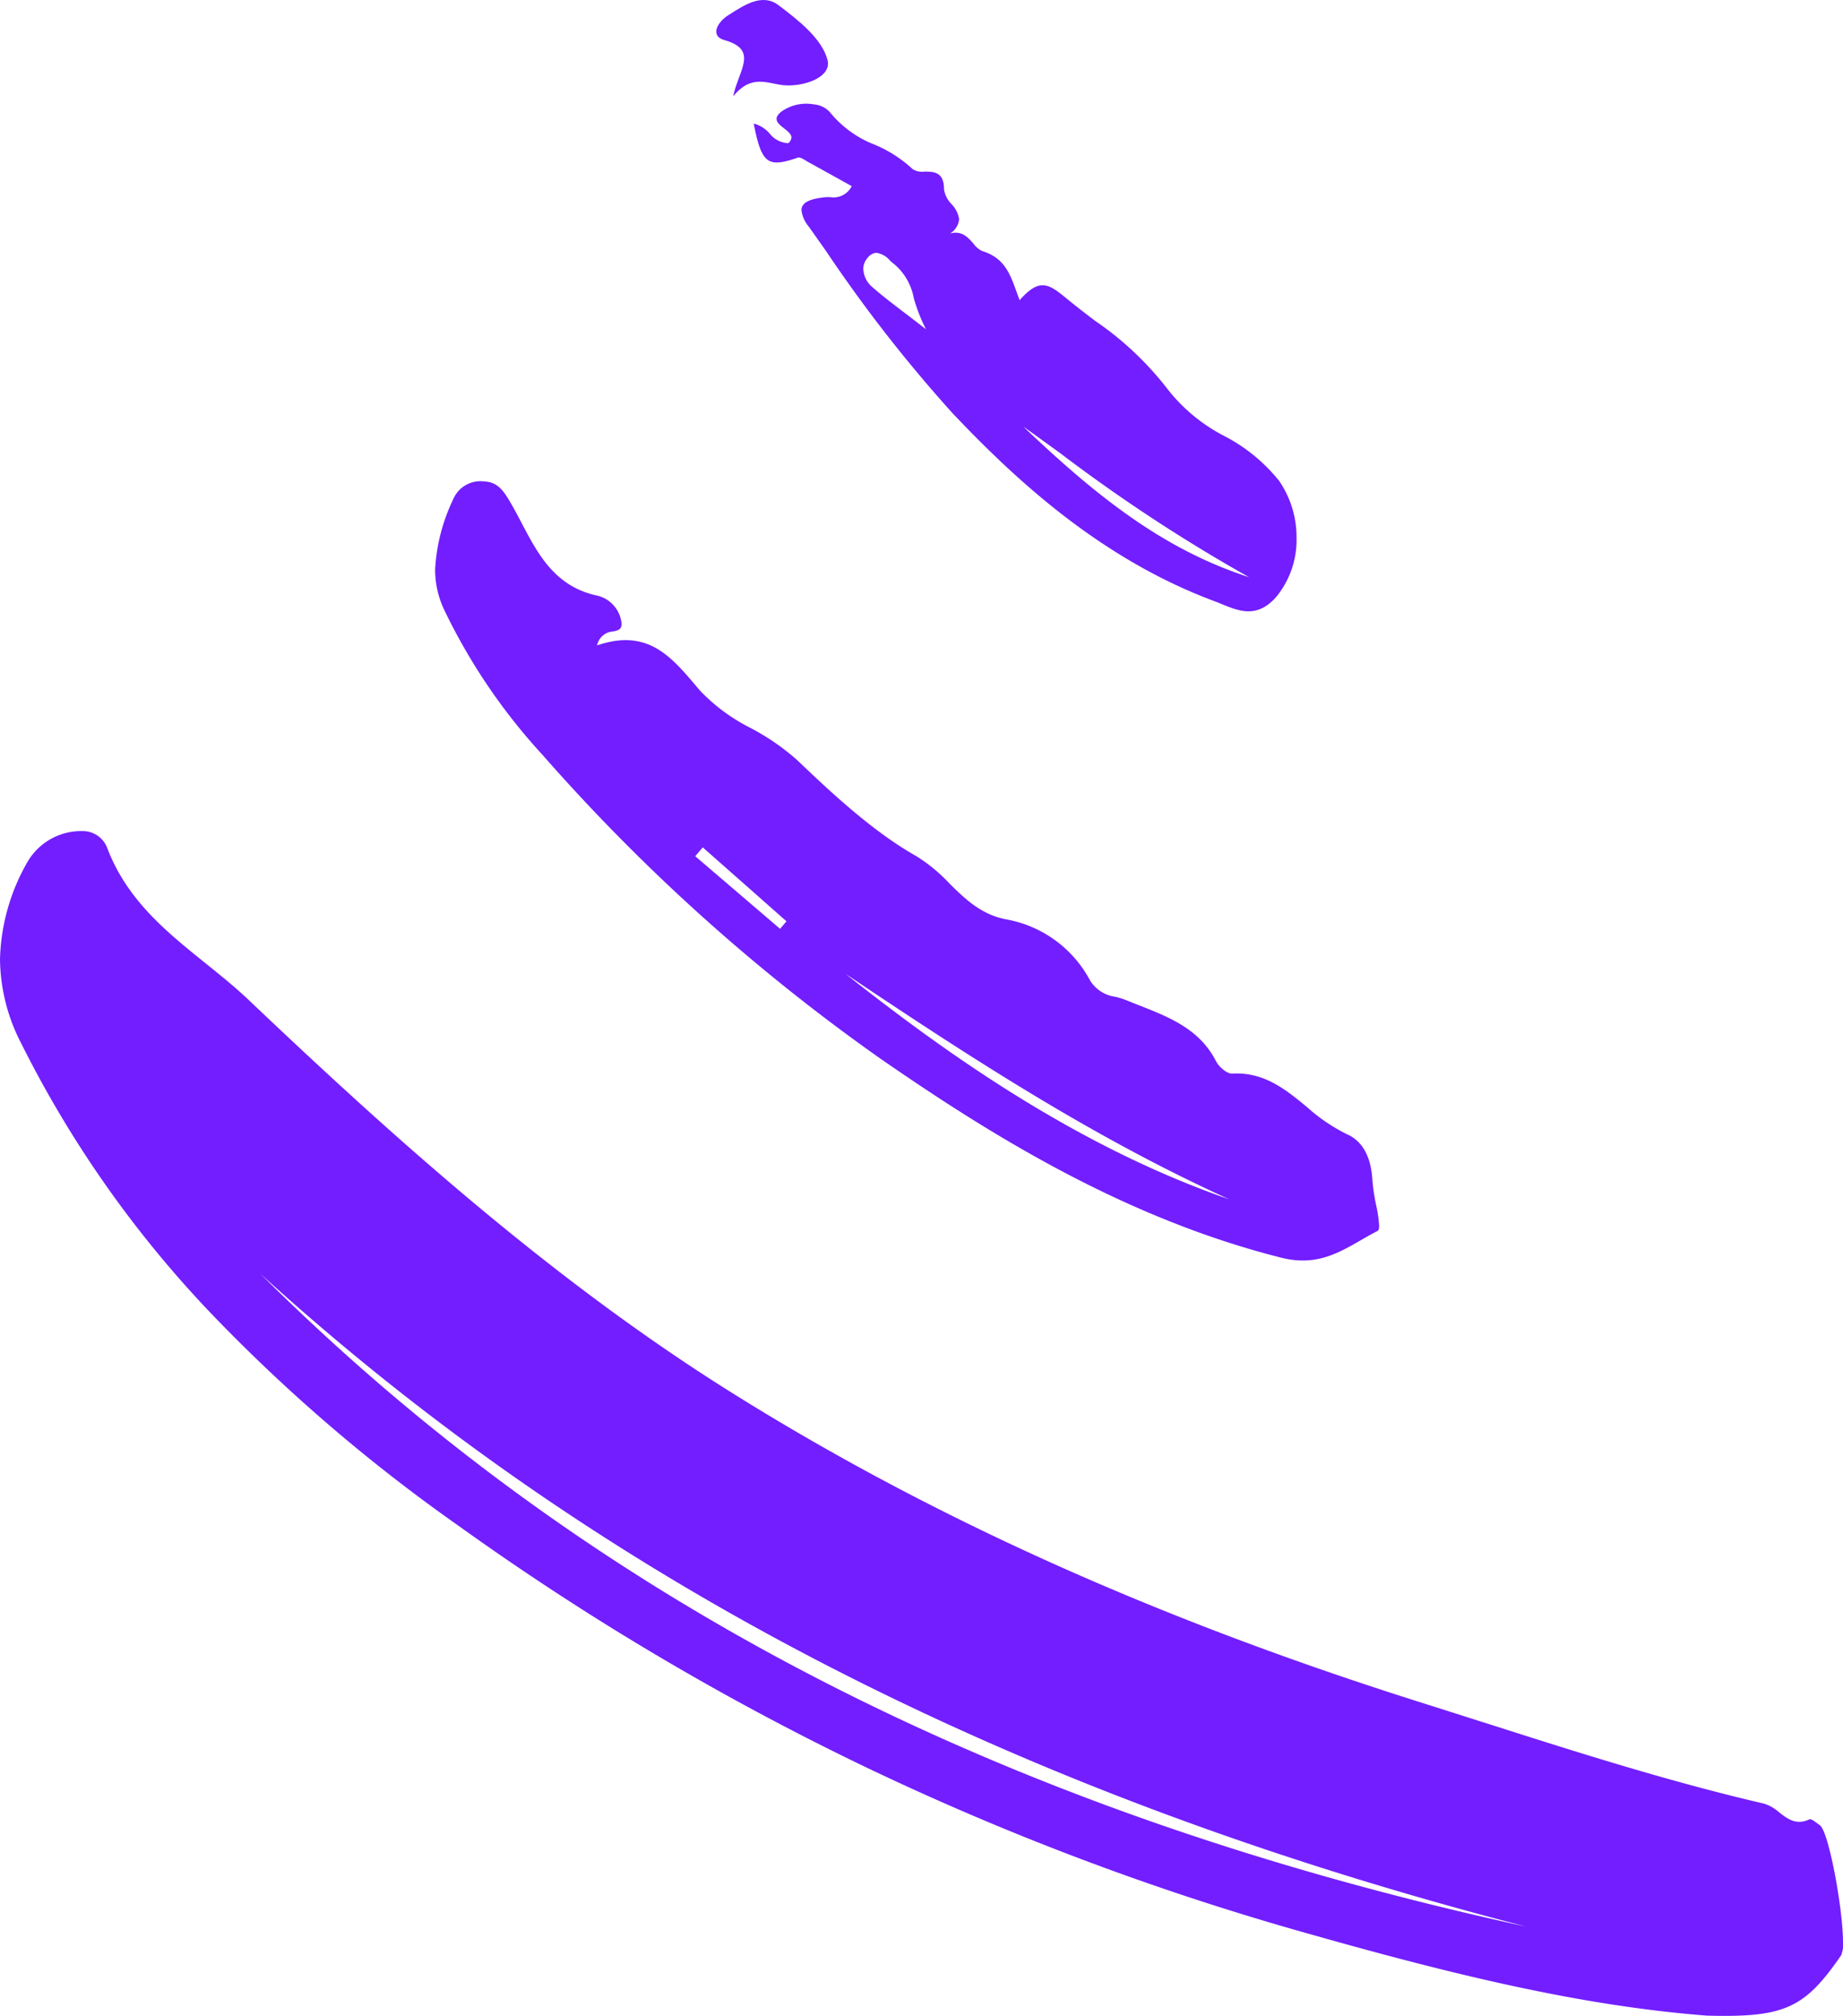 <svg xmlns="http://www.w3.org/2000/svg" width="156.183" height="170.792" viewBox="0 0 156.183 170.792">
  <g id="brush-1" transform="translate(-0.02 170.792) rotate(-90)">
    <path id="Fill_1" data-name="Fill 1" d="M6.248,156.183a2.4,2.4,0,0,1-1.116-.158C.616,152.916-.148,151.216.021,144.655c.834-10.724,3.46-21.546,7.148-34.5A232.623,232.623,0,0,1,21.215,73.07,229.83,229.83,0,0,1,41.5,38.89,142.811,142.811,0,0,1,59.563,17.842,93.743,93.743,0,0,1,82.388,1.8,15.8,15.8,0,0,1,89.5,0a17.358,17.358,0,0,1,8.206,2.294,5.259,5.259,0,0,1,2.674,4.685A2.213,2.213,0,0,1,99,9.068c-4.439,1.663-7.168,5.055-9.808,8.336-.994,1.236-2.023,2.514-3.125,3.676C74.363,33.4,62.221,46.913,52.689,62.185,42.122,79.114,33.559,98.2,26.512,120.542c-.539,1.708-1.093,3.443-1.629,5.121l0,.014c-2.474,7.743-5.033,15.751-6.9,23.814a3.516,3.516,0,0,1-.736,1.277c-.551.711-1.12,1.445-.6,2.558.066.144-.147.427-.336.678-.058.077-.114.151-.16.218C15.64,154.972,9.048,156.183,6.248,156.183ZM62.879,22.062c-27.508,27.614-45.6,62.7-55.311,107.251,11.3-43.7,29.4-78.779,55.311-107.251h0Z" transform="translate(0 0.02)" fill="#721eff"/>
    <path id="Fill_4" data-name="Fill 4" d="M2.942,80c-.25,0-.395-.045-.442-.138-.241-.473-.508-.937-.766-1.386C.587,76.483-.5,74.6.24,71.691,3.6,58.375,10.666,47.027,17.138,37.683A162.862,162.862,0,0,1,42.828,9.109,50.191,50.191,0,0,1,55.152.757,7.929,7.929,0,0,1,58.562,0a15.671,15.671,0,0,1,5.9,1.518A2.512,2.512,0,0,1,66,4.188c-.05,1.094-.78,1.607-1.729,2.164-.589.347-1.211.674-1.812.99-2.644,1.39-5.377,2.827-6.135,6.421A2.7,2.7,0,0,1,53.968,15.8h-.039c-.484,0-.552-.322-.638-.729a1.462,1.462,0,0,0-1.177-1.343c1.449,4.242-.914,6.245-3.416,8.365l-.416.353A15.669,15.669,0,0,0,45.1,26.76,19.8,19.8,0,0,1,42.378,30.7c-2.862,2.985-6.087,6.472-8.125,10.082a13.72,13.72,0,0,1-2.3,2.79c-1.293,1.311-2.63,2.668-3.047,4.791A10.062,10.062,0,0,1,23.7,55.516a2.968,2.968,0,0,0-1.361,2.149,8.151,8.151,0,0,1-.307.959c-.152.367-.3.744-.444,1.11-.981,2.488-1.995,5.06-4.7,6.44-.5.255-1.081.938-1.055,1.372C15.99,70.253,14.469,72.1,13,73.884a14.855,14.855,0,0,0-2.292,3.366c-.584,1.341-1.915,2.075-3.955,2.181a16.272,16.272,0,0,0-2.031.308A11.509,11.509,0,0,1,2.942,80ZM24.3,34.759C17.793,43,9.738,54.144,5.187,67.283,10.434,55.74,17.223,45.312,24.3,34.759Zm9.95-12.715h0q-3.075,3.595-6.153,7.19l.317.267.016.014.306.258,3.106-3.513.029-.033L32,26.08l3-3.4Z" transform="translate(64 36.894)" fill="#721eff"/>
    <path id="Fill_6" data-name="Fill 6" d="M6.215,46a7.615,7.615,0,0,1-4.991-1.717C-.617,42.664.006,41.142.608,39.67c.087-.212.177-.431.257-.647C4.488,29.3,11.291,22.05,16.814,16.821A121.733,121.733,0,0,1,30.52,6.129q1.045-.737,2.087-1.476a2.629,2.629,0,0,1,1.379-.607c.75,0,.969.953,1.085,1.884a4.2,4.2,0,0,1,.02.535,1.724,1.724,0,0,0,.931,1.84q.347-.628.689-1.242L36.745,7c.452-.813.878-1.58,1.309-2.369.036-.067.081-.139.126-.213.156-.255.316-.515.255-.69-.383-1.105-.559-1.9-.254-2.44C38.541.653,39.563.345,41.321,0a2.636,2.636,0,0,1-.845,1.351,2.108,2.108,0,0,0-.815,1.569.665.665,0,0,0,.477.275c.288,0,.536-.315.775-.621s.5-.638.807-.638c.21,0,.424.151.654.462a3.638,3.638,0,0,1,.574,2.7,2.088,2.088,0,0,1-.629,1.33,9.134,9.134,0,0,0-2.784,3.819,10.89,10.89,0,0,1-2.055,3.2,1.443,1.443,0,0,0-.226,1.013c-.006.78-.013,1.664-1.479,1.664H35.76a2.252,2.252,0,0,0-1.254.631l-.011.009a2.278,2.278,0,0,1-1.286.641A1.614,1.614,0,0,1,32,16.628c.293.992-.314,1.523-.849,1.992a1.935,1.935,0,0,0-.634.755c-.569,1.854-1.893,2.334-3.427,2.89-.237.086-.481.174-.728.27,1.972,1.737,1.342,2.509.085,4.046-.112.137-.228.279-.348.429-.5.621-.994,1.272-1.475,1.9a26.836,26.836,0,0,1-5.723,6.1,14.637,14.637,0,0,0-4.052,4.872,14.488,14.488,0,0,1-3.81,4.652A8.454,8.454,0,0,1,6.215,46Zm9.442-23.16C9.682,29.109,5.224,34.762,2.892,41.973A139.787,139.787,0,0,1,13.381,25.994C14.128,24.963,14.9,23.9,15.657,22.84ZM28.984,9.289v0a2.106,2.106,0,0,0-1.526.775c-.668.756-1.272,1.547-2.109,2.643-.421.552-.894,1.171-1.455,1.89a14.6,14.6,0,0,1,2.622-1.029,4.958,4.958,0,0,0,2.863-1.623,4.966,4.966,0,0,1,.338-.4,1.854,1.854,0,0,0,.655-1.16,1.017,1.017,0,0,0-.384-.7,1.449,1.449,0,0,0-1-.4Z" transform="translate(119 63.894)" fill="#721eff"/>
    <path id="Fill_8" data-name="Fill 8" d="M0,1.436C2.192,1.864,3.935,3.64,4.766.7c.365-1.289,1.556-.561,2.1.3.839,1.327,1.926,2.874.856,4.284C6.472,6.931,4.9,8.969,3.068,9.434,1.623,9.8.784,7.407.951,5.685,1.081,4.335,1.92,2.976,0,1.436" transform="translate(162.625 60.718)" fill="#721eff"/>
  </g>
</svg>
